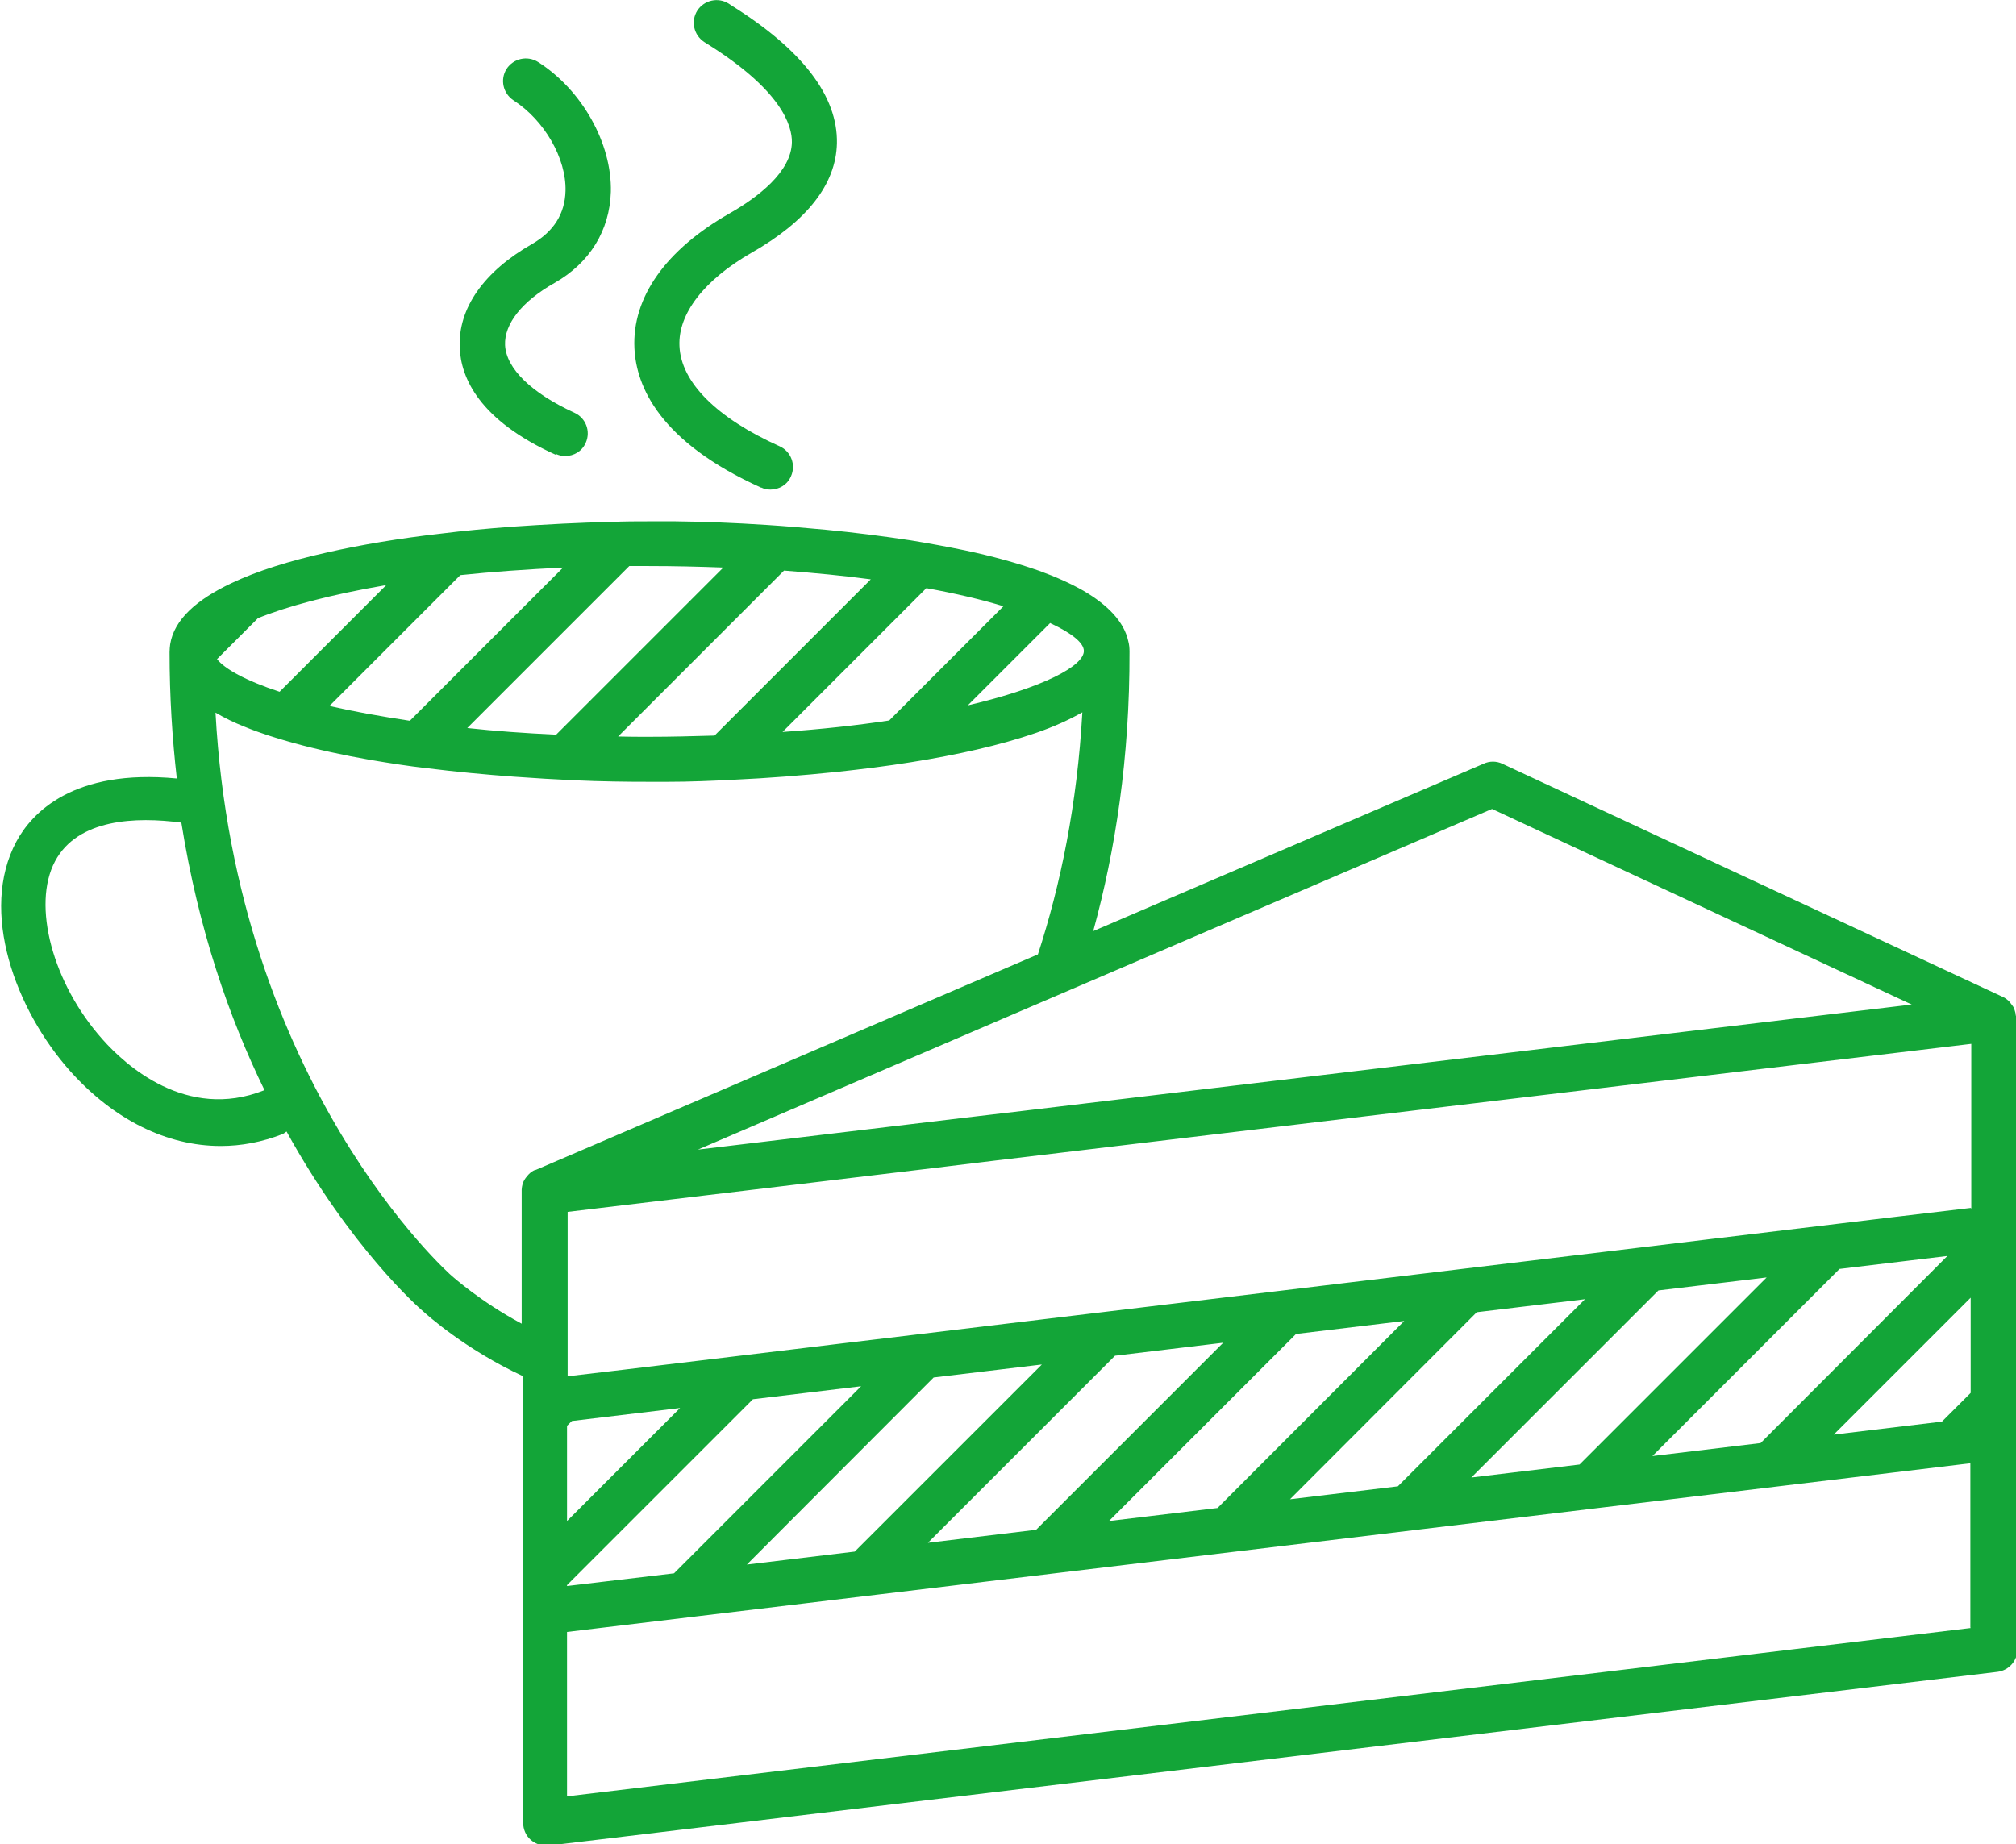 <?xml version="1.0" encoding="UTF-8"?><svg id="Kaffee_Kuchen" xmlns="http://www.w3.org/2000/svg" viewBox="0 0 66.7 61.03"><defs><style>.cls-1{fill:#13a538;}</style></defs><path id="x" class="cls-1" d="M25.18,16.13c.1,.05,.21,.07,.31,.07,.29,0,.56-.16,.68-.44,.17-.38,0-.82-.37-.99-2.09-.94-3.27-2.12-3.32-3.32-.05-1.07,.82-2.19,2.39-3.09,1.84-1.05,2.79-2.27,2.82-3.62,.03-1.56-1.14-3.09-3.49-4.56l-.09-.06c-.35-.22-.81-.12-1.04,.23-.22,.35-.12,.81,.23,1.04l.11,.07c2.45,1.53,2.8,2.7,2.79,3.25-.02,.98-1.13,1.82-2.06,2.35-2.11,1.2-3.23,2.78-3.15,4.46,.06,1.27,.83,3.1,4.2,4.62Zm41.51,17.47s0-.06-.01-.09c-.01-.05-.03-.09-.04-.13-.01-.03-.02-.05-.04-.08-.03-.04-.06-.08-.09-.12-.02-.02-.03-.04-.05-.06-.06-.05-.12-.1-.19-.13l-16.57-7.72c-.19-.09-.42-.09-.61,0l-12.92,5.54c.73-2.66,1.21-5.73,1.2-9.25h0c0-.12-.01-.23-.04-.34-.14-.65-.68-1.2-1.48-1.67-.42-.24-.91-.46-1.46-.66-.74-.26-1.57-.49-2.47-.68-.58-.12-1.18-.23-1.79-.33-.92-.14-1.86-.26-2.8-.35-.66-.06-1.32-.12-1.96-.16-1.07-.07-2.1-.11-3.03-.12-.29,0-.58,0-.85,0-.4,0-.83,0-1.27,.02-1.02,.02-2.15,.08-3.31,.16-.77,.06-1.56,.13-2.35,.23-1.31,.15-2.6,.36-3.78,.63-1.2,.27-2.27,.6-3.13,1.01-1.14,.54-1.89,1.2-2.02,2.02-.01,.08-.02,.17-.02,.26h0c0,1.48,.09,2.86,.24,4.18-3.43-.33-4.8,1.14-5.31,2.09-1.23,2.3-.03,5.56,1.78,7.59,1.45,1.62,3.21,2.48,4.98,2.48,.69,0,1.37-.13,2.04-.39,.05-.02,.1-.06,.14-.09,2.12,3.84,4.36,5.82,4.53,5.96,.09,.08,1.36,1.24,3.3,2.14v14.78c0,.21,.09,.42,.25,.56,.14,.12,.32,.19,.5,.19,.03,0,.06,0,.09,0l47.94-5.75c.38-.05,.66-.37,.66-.75v-20.85s0-.05-.01-.07Zm-17.32-6.83l13.88,6.47-29.42,3.52-1.87,.22-8.87,1.06,10.53-4.52,1.96-.84,13.78-5.91Zm-14.62-6.15c.73,.34,1.11,.66,1.11,.92,0,.49-1.32,1.21-3.84,1.8l2.73-2.73Zm-4.11-1.16c.99,.18,1.84,.38,2.56,.6l-3.78,3.78c-1.06,.16-2.23,.29-3.53,.38l4.76-4.76Zm-4.7-.58c1.03,.08,1.99,.17,2.87,.29l-5.17,5.17c-.7,.02-1.42,.04-2.18,.04-.34,0-.67,0-1.01-.01l5.48-5.48Zm-5.13-.15c.22,0,.42,0,.65,0,.86,0,1.68,.02,2.47,.05l-5.53,5.53c-1.05-.05-2.03-.12-2.94-.22l5.36-5.36Zm-5.58,.3c1.04-.11,2.18-.19,3.4-.25l-5.07,5.07c-.99-.15-1.88-.31-2.66-.49l4.32-4.32Zm-6.71,1.43c.96-.39,2.39-.78,4.26-1.1l-3.53,3.53c-1.13-.37-1.82-.76-2.07-1.08l1.34-1.34Zm.21,15.62c-2.56,1.01-4.59-.84-5.34-1.69-1.65-1.85-2.34-4.44-1.57-5.89,.75-1.41,2.68-1.48,4.18-1.28,.56,3.53,1.59,6.48,2.75,8.85h-.01Zm8.98,2.63c-.08,.03-.15,.08-.21,.14-.02,.02-.04,.04-.05,.06-.04,.04-.07,.08-.1,.13-.01,.03-.03,.05-.04,.08-.02,.05-.03,.1-.04,.15,0,.03-.01,.06-.01,.09,0,.01,0,.03,0,.04v4.4c-1.38-.74-2.27-1.55-2.3-1.57-.08-.06-7.16-6.35-7.83-18.65,.29,.17,.61,.33,.97,.47,.48,.2,1.02,.37,1.59,.53,.8,.22,1.67,.41,2.59,.57,.6,.1,1.22,.2,1.85,.27,.96,.12,1.93,.21,2.87,.28,.69,.05,1.36,.09,2.01,.12,.88,.04,1.72,.05,2.46,.05,.21,0,.42,0,.64,0,.68,0,1.42-.03,2.19-.07,1.09-.05,2.25-.14,3.41-.26,.82-.09,1.64-.19,2.44-.32,1.51-.24,2.94-.56,4.13-.97,.58-.2,1.09-.43,1.53-.68-.17,3.04-.72,5.71-1.47,8.01l-16.61,7.13Zm34.55,9.75l-3.58,.43,6.19-6.19,3.58-.43-6.19,6.19Zm8.59-6.47l3.58-.43-6.18,6.19-3.58,.43,6.19-6.19Zm-14.59,7.19l-3.58,.43,6.18-6.19,3.58-.43-6.19,6.19Zm-5.99,.72l-3.58,.43,6.19-6.19,3.58-.43-6.18,6.19Zm-5.99,.72l-3.58,.43,6.19-6.19,3.58-.43-6.19,6.19Zm-5.99,.72l-3.58,.43,6.18-6.19,3.58-.43-6.19,6.19Zm-5.99,.72l-3.54,.42v-.03l6.15-6.15,3.58-.43-6.19,6.19Zm-3.54-1.73v-3.15l.16-.16,3.58-.43-3.74,3.74Zm46.44,3.54l-46.44,5.57v-5.44l1.83-.22,2.41-.29,3.58-.43,2.41-.29,3.58-.43,2.41-.29,3.58-.43,2.41-.29,3.58-.43,2.41-.29,3.58-.43,2.41-.29,3.58-.43,2.41-.29,3.58-.43,2.41-.29,.26-.03v5.43Zm0-7.78l-.95,.95-3.58,.43,4.53-4.53v3.15Zm0-6.12l-2.62,.31-2.41,.29-3.58,.43-2.41,.29-3.58,.43-2.41,.29-3.58,.43-2.41,.29-3.58,.43-2.41,.29-3.58,.43-2.41,.29-2.51,.3-1.07,.13-2.41,.29-3.58,.43-1.87,.22v-5.44l12.19-1.46,1.97-.24,32.28-3.86v5.45ZM18.39,15.02c.1,.05,.21,.07,.31,.07,.29,0,.56-.16,.68-.44,.17-.38,0-.82-.37-.99-1.42-.65-2.26-1.46-2.3-2.24-.03-.7,.56-1.45,1.64-2.06,1.16-.66,1.82-1.73,1.86-3.01,.04-1.6-.95-3.37-2.41-4.3-.35-.22-.81-.12-1.04,.23-.22,.35-.12,.81,.23,1.04,1.02,.66,1.75,1.92,1.72,3-.02,.75-.39,1.34-1.1,1.75-1.6,.91-2.46,2.13-2.4,3.44,.04,.98,.63,2.39,3.18,3.54Z"/></svg>